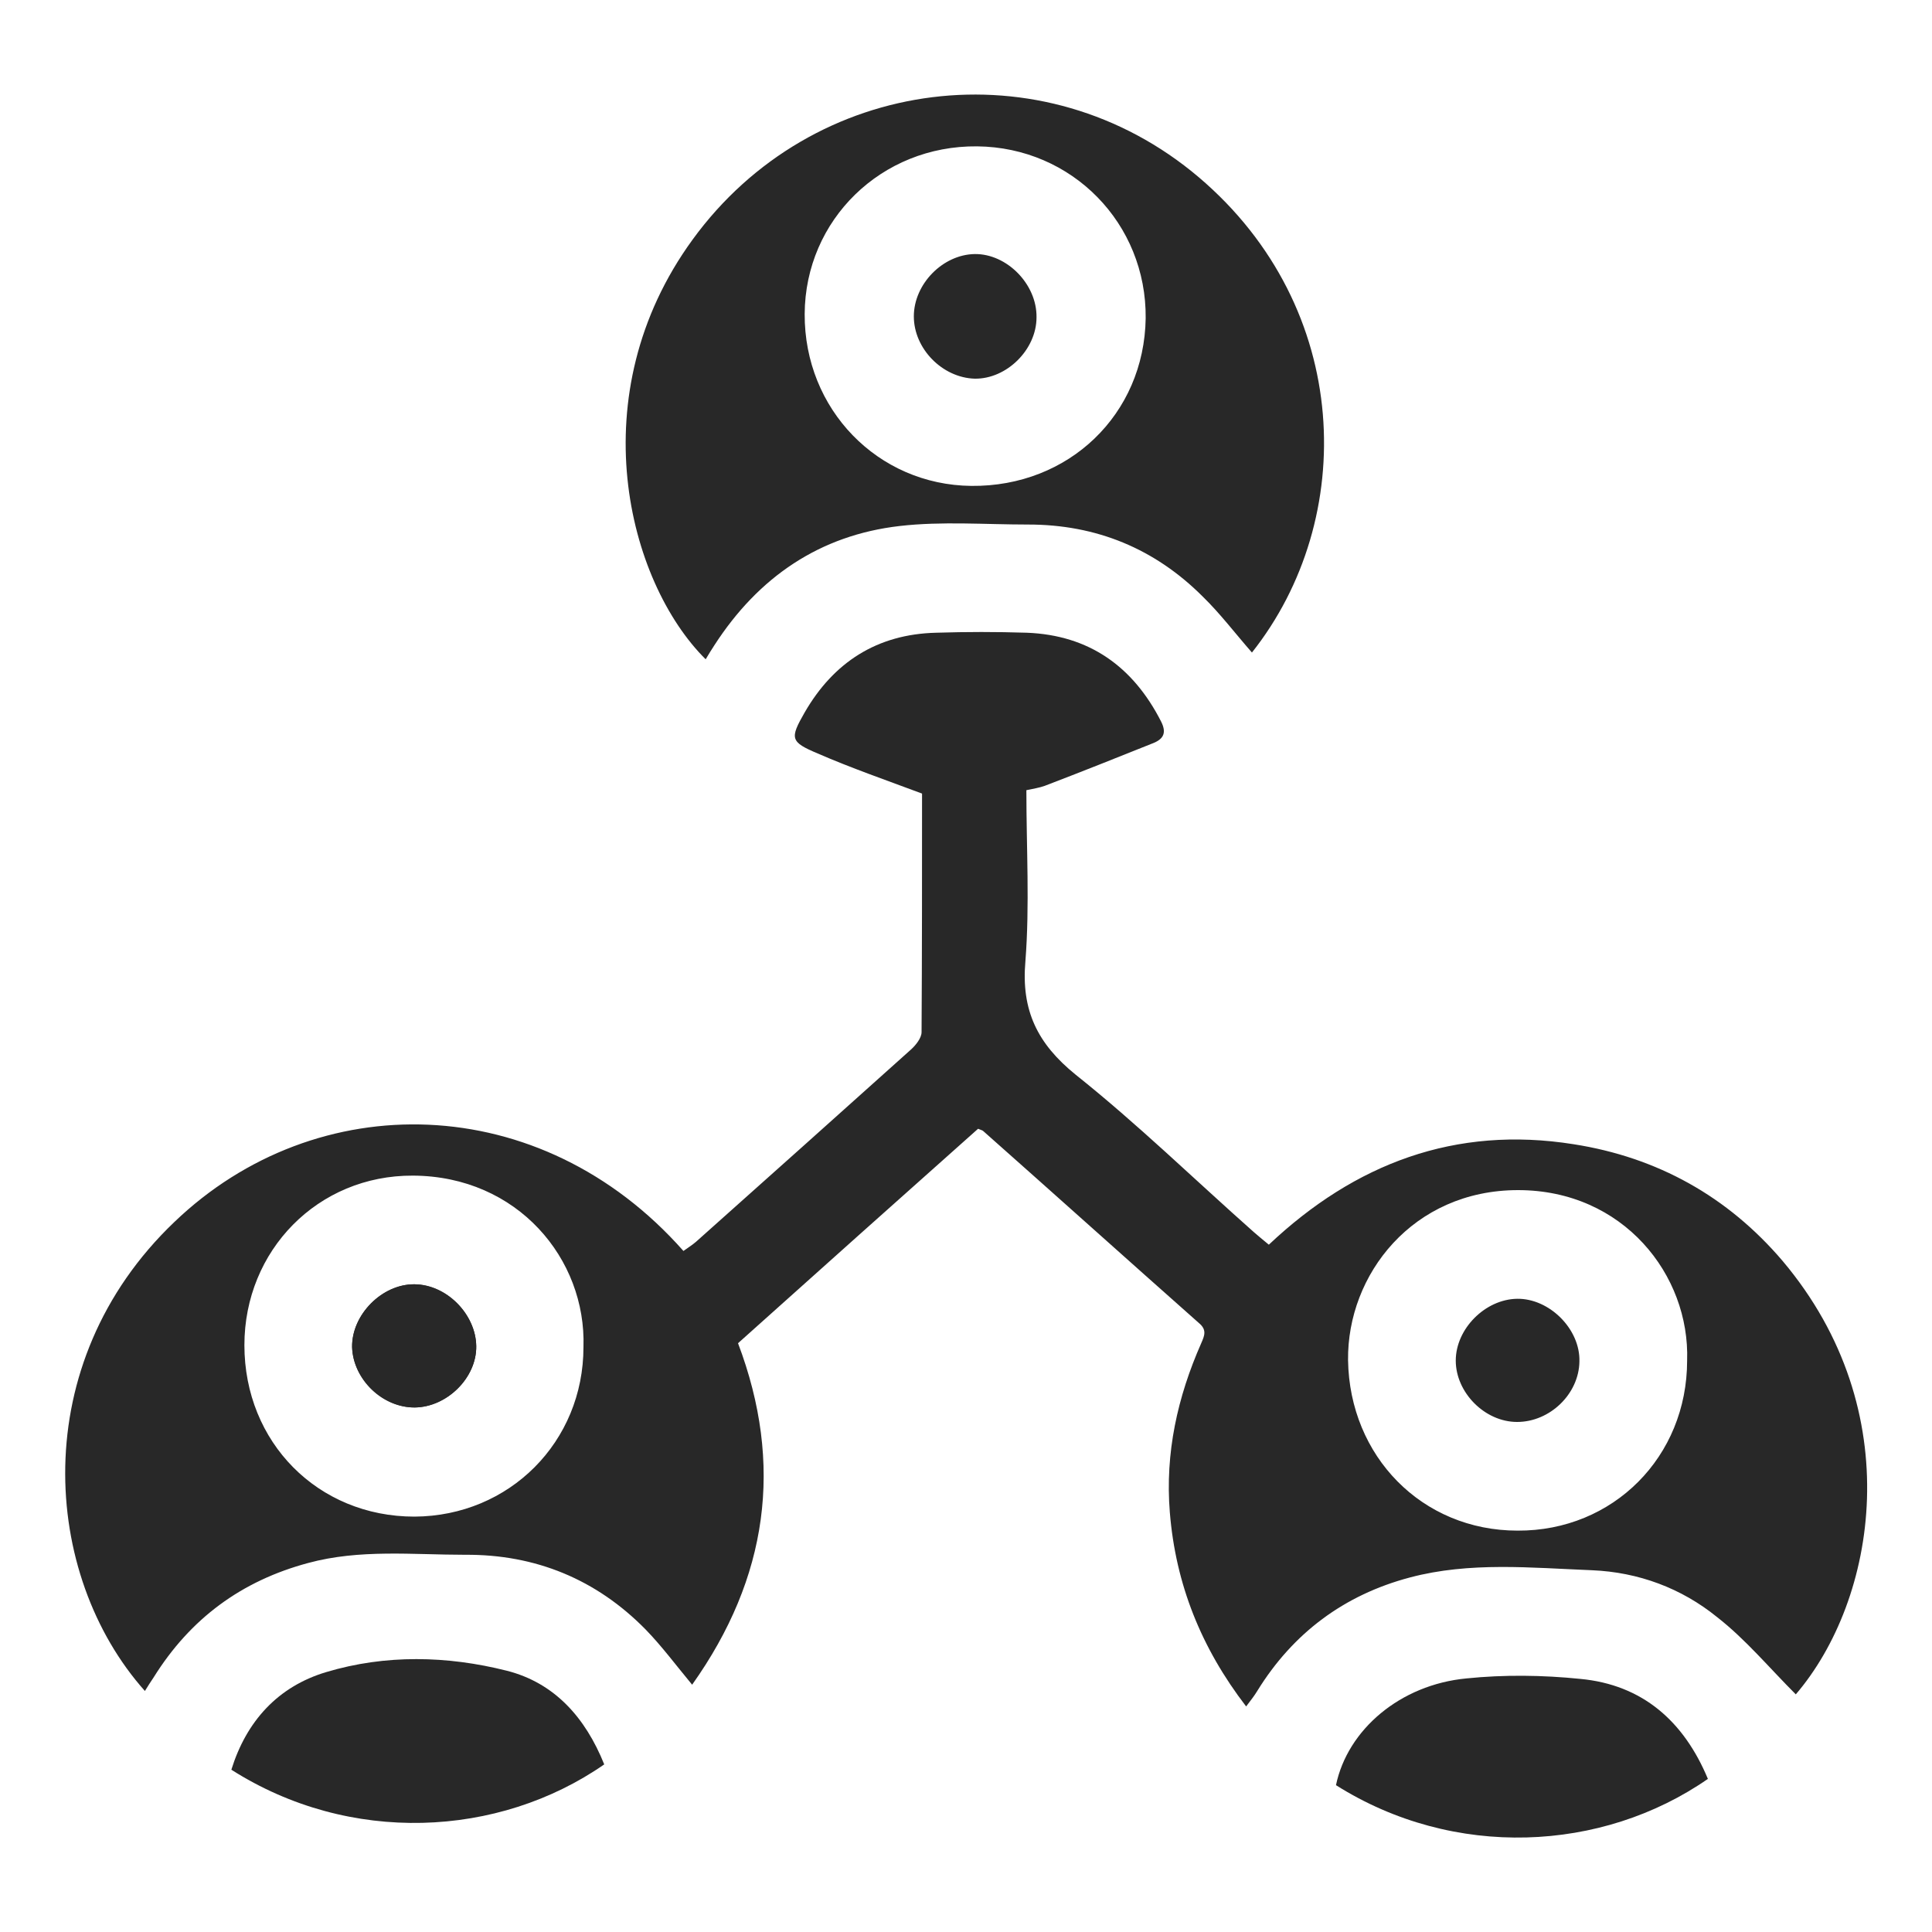<?xml version="1.0" encoding="UTF-8"?>
<!-- Generator: Adobe Illustrator 28.6.0, SVG Export Plug-In . SVG Version: 9.03 Build 54939)  -->
<svg xmlns="http://www.w3.org/2000/svg" xmlns:xlink="http://www.w3.org/1999/xlink" version="1.1" id="Layer_1" x="0px" y="0px" viewBox="0 0 400 400" style="enable-background:new 0 0 400 400;" xml:space="preserve">
<style type="text/css">
	.st0{fill:#FFFFFF;}
	.st1{fill:#282828;}
	.st2{fill:none;stroke:#FFFFFF;stroke-width:10;stroke-miterlimit:10;}
	.st3{fill:none;stroke:#000000;stroke-width:16;stroke-miterlimit:10;}
	.st4{fill:none;stroke:#000000;stroke-width:15;stroke-miterlimit:10;}
	.st5{stroke:#000000;stroke-width:16;stroke-miterlimit:10;}
	.st6{fill:none;stroke:#FFFFFF;stroke-width:15;stroke-miterlimit:10;}
	.st7{fill:none;stroke:#FFFFFF;stroke-width:20;stroke-miterlimit:10;}
	.st8{fill:none;stroke:#FFFFFF;stroke-width:18;stroke-miterlimit:10;}
	.st9{fill:#3F3F3F;}
</style>
<image style="overflow:visible;" width="145" height="149" transform="matrix(2.465 0 0 2.465 413.002 377.407)">
</image>
<path class="st0" d="M555.8-701.9l-123.4,93.6c-0.3-0.3-0.5-0.7-0.8-1c-2.2-2.9-4.2-6-5.9-9.2l122.7-93.1L555.8-701.9z"></path>
<path class="st1" d="M883-219v93.3c0,10.6-2.1,20.7-5.8,30c-1.6,3.9-3.4,7.6-5.5,11.1c-1.7,2.9-3.6,5.7-5.7,8.3  c-2.5,3.2-5.2,6.2-8.1,8.9c-14.4,13.6-33.8,22-55.2,22H605.9c-25.9,0-48.9-12.2-63.6-31.2c-0.3-0.3-0.5-0.7-0.8-1  c-1.7-2.3-3.3-4.7-4.8-7.2c-0.4-0.7-0.8-1.3-1.2-2c-0.2-0.3-0.4-0.7-0.6-1c-1.4-2.6-2.7-5.3-3.8-8.1c-3.7-9.2-5.7-19.2-5.7-29.7  V-219c0-25.4,11.8-48,30.2-62.8c0.3-0.2,0.6-0.5,0.9-0.7c13.6-10.6,30.7-16.8,49.2-16.8h196.8c18.5,0,35.6,6.3,49.2,16.8  c0.3,0.2,0.6,0.5,0.9,0.7C871.2-267.1,883-244.4,883-219z"></path>
<path class="st1" d="M-2092.5,318.4v93.3c0,10.6-2.1,20.7-5.8,30c-1.6,3.9-3.4,7.6-5.5,11.1c-1.7,2.9-3.6,5.7-5.7,8.3  c-2.5,3.2-5.2,6.2-8.1,8.9c-14.4,13.6-33.8,22-55.2,22h-196.8c-25.9,0-48.9-12.2-63.6-31.2c-0.3-0.3-0.5-0.7-0.8-1  c-1.7-2.3-3.3-4.7-4.8-7.2c-0.4-0.7-0.8-1.3-1.2-2c-0.2-0.3-0.4-0.7-0.6-1c-1.4-2.6-2.7-5.3-3.8-8.1c-3.7-9.2-5.7-19.2-5.7-29.7  v-93.3c0-25.4,11.8-48,30.2-62.7c0.3-0.2,0.6-0.5,0.9-0.7c13.6-10.6,30.7-16.8,49.2-16.8h196.8c18.5,0,35.6,6.3,49.2,16.8  c0.3,0.2,0.6,0.5,0.9,0.7C-2104.3,270.4-2092.5,293-2092.5,318.4z"></path>
<path class="st2" d="M555.8-281.8l105.2,105.1c23.9,24,62.8,24,86.7,0l105.1-105.1"></path>
<path class="st0" d="M877.2-95.7c-1.6,3.9-3.4,7.6-5.5,11.1l-114.8-96.1l7.8-9.3L877.2-95.7z"></path>
<path class="st0" d="M652.2-180.3L536.7-84.9c-0.4-0.7-0.8-1.3-1.2-2c-0.2-0.3-0.4-0.7-0.6-1c-1.4-2.6-2.7-5.3-3.8-8.1l113.2-93.7  L652.2-180.3z"></path>
<rect x="-374" y="200" class="st0" width="206.8" height="31.8"></rect>
<image style="overflow:visible;" width="512" height="512" transform="matrix(1 0 0 1 -1016.406 -1254.223)">
</image>
<rect x="750.5" y="220.9" class="st0" width="161.9" height="23"></rect>
<g id="_x31_8654_-_Viral_Marketing_00000036212797327379287390000009328223803590524327_">
	<g>
		<g>
			<g>
				<path class="st0" d="M-91.9-550.9c-30.1,0-54.6-24.5-54.6-54.6c0-30.1,24.5-54.6,54.6-54.6s54.6,24.5,54.6,54.6      C-37.4-575.4-61.8-550.9-91.9-550.9z M-91.9-652.1c-25.8,0-46.7,21-46.7,46.7c0,25.8,21,46.7,46.7,46.7      c25.8,0,46.7-21,46.7-46.7C-45.2-631.2-66.2-652.1-91.9-652.1z"></path>
			</g>
			<g>
				<path class="st0" d="M-91.9-531.1c-2.2,0-3.9-1.8-3.9-3.9v-19.6c0-2.2,1.8-3.9,3.9-3.9c2.2,0,3.9,1.8,3.9,3.9v19.6      C-88-532.9-89.8-531.1-91.9-531.1z"></path>
			</g>
			<g>
				<path class="st0" d="M-122.3-490.1c-1,0-1.9-0.4-2.7-1.1c-1.6-1.5-1.6-4-0.1-5.5l0,0c0,0,0,0,0.1-0.1l22.4-22.4      c1.5-1.5,4-1.5,5.6,0c1.5,1.5,1.5,4,0,5.6l-22.4,22.4C-120.3-490.5-121.3-490.1-122.3-490.1z"></path>
			</g>
			<g>
				<path class="st0" d="M-61.5-490.1c-1,0-2-0.4-2.8-1.2l-22.4-22.4c-1.5-1.5-1.5-4,0-5.6c1.5-1.5,4-1.5,5.6,0l22.4,22.4      c0,0,0.1,0.1,0.1,0.1c1.5,1.6,1.3,4.1-0.3,5.5C-59.7-490.5-60.6-490.1-61.5-490.1z"></path>
			</g>
			<g>
				<path class="st0" d="M-91.9-591.4c-13.3,0-24.2-10.8-24.2-24.2s10.8-24.2,24.2-24.2s24.2,10.8,24.2,24.2      C-67.7-602.2-78.6-591.4-91.9-591.4z M-91.9-631.9c-9,0-16.3,7.3-16.3,16.3s7.3,16.3,16.3,16.3s16.3-7.3,16.3-16.3      S-82.9-631.9-91.9-631.9z"></path>
			</g>
			<g>
				<path class="st0" d="M-61.5-561c-2.2,0-3.9-1.8-3.9-3.9v0c0-14.6-11.9-26.5-26.5-26.5s-26.5,11.9-26.5,26.5      c0,2.2-1.8,3.9-3.9,3.9c-2.2,0-3.9-1.8-3.9-3.9c0-18.9,15.4-34.3,34.3-34.3s34.3,15.4,34.3,34.3C-57.6-562.8-59.4-561-61.5-561z      "></path>
			</g>
			<g>
				<path class="st0" d="M-21-409.1c-30.1,0-54.6-24.5-54.6-54.6c0-30.1,24.5-54.6,54.6-54.6s54.6,24.5,54.6,54.6      C33.5-433.6,9-409.1-21-409.1z M-21-510.4c-25.8,0-46.7,21-46.7,46.7S-46.8-417-21-417s46.7-21,46.7-46.7S4.7-510.4-21-510.4z"></path>
			</g>
			<g>
				<path class="st0" d="M-21-449.6c-13.3,0-24.2-10.8-24.2-24.2S-34.4-498-21-498s24.2,10.8,24.2,24.2S-7.7-449.6-21-449.6z       M-21-490.1c-9,0-16.3,7.3-16.3,16.3c0,9,7.3,16.3,16.3,16.3s16.3-7.3,16.3-16.3C-4.7-482.8-12-490.1-21-490.1z"></path>
			</g>
			<g>
				<path class="st0" d="M9.3-419.2c-2.2,0-3.9-1.8-3.9-3.9v0c0-14.6-11.9-26.5-26.5-26.5s-26.5,11.9-26.5,26.5      c0,2.2-1.8,3.9-3.9,3.9s-3.9-1.8-3.9-3.9c0-18.9,15.4-34.3,34.3-34.3c18.9,0,34.3,15.4,34.3,34.3C13.3-421,11.5-419.2,9.3-419.2      z"></path>
			</g>
			<g>
				<path class="st0" d="M-162.8-409.1c-30.1,0-54.6-24.5-54.6-54.6c0-30.1,24.5-54.6,54.6-54.6s54.6,24.5,54.6,54.6      C-108.2-433.6-132.7-409.1-162.8-409.1z M-162.8-510.4c-25.8,0-46.7,21-46.7,46.7s21,46.7,46.7,46.7c25.8,0,46.7-21,46.7-46.7      S-137.1-510.4-162.8-510.4z"></path>
			</g>
			<g>
				<path class="st0" d="M-162.8-449.6c-13.3,0-24.2-10.8-24.2-24.2s10.8-24.2,24.2-24.2c13.3,0,24.2,10.8,24.2,24.2      S-149.5-449.6-162.8-449.6z M-162.8-490.1c-9,0-16.3,7.3-16.3,16.3c0,9,7.3,16.3,16.3,16.3c9,0,16.3-7.3,16.3-16.3      C-146.5-482.8-153.8-490.1-162.8-490.1z"></path>
			</g>
			<g>
				<path class="st0" d="M-132.4-419.2c-2.2,0-3.9-1.8-3.9-3.9v0c0-14.6-11.9-26.5-26.5-26.5s-26.5,11.9-26.5,26.5      c0,2.2-1.8,3.9-3.9,3.9s-3.9-1.8-3.9-3.9c0-18.9,15.4-34.3,34.3-34.3s34.3,15.4,34.3,34.3C-128.5-421-130.3-419.2-132.4-419.2z"></path>
			</g>
		</g>
		<g>
			<path class="st0" d="M-91.9-509.2c-8.2,0-14.8-6.7-14.8-14.8s6.7-14.8,14.8-14.8s14.8,6.7,14.8,14.8S-83.7-509.2-91.9-509.2z      M-91.9-531c-3.9,0-7,3.1-7,7s3.1,7,7,7c3.9,0,7-3.1,7-7S-88.1-531-91.9-531z"></path>
		</g>
	</g>
</g>
<path class="st1" d="M-91.9-219v93.3c0,10.6-2.1,20.7-5.8,30c-1.6,3.9-3.4,7.6-5.5,11.1c-1.7,2.9-3.6,5.7-5.7,8.3  c-2.5,3.2-5.2,6.2-8.1,8.9c-14.4,13.6-33.8,22-55.2,22H-369c-25.9,0-48.9-12.2-63.6-31.2c-0.3-0.3-0.5-0.7-0.8-1  c-1.7-2.3-3.3-4.7-4.8-7.2c-0.4-0.7-0.8-1.3-1.2-2c-0.2-0.3-0.4-0.7-0.6-1c-1.4-2.6-2.7-5.3-3.8-8.1c-3.7-9.2-5.7-19.2-5.7-29.7  V-219c0-25.4,11.8-48,30.2-62.8c0.3-0.2,0.6-0.5,0.9-0.7c13.6-10.6,30.7-16.8,49.2-16.8h196.8c18.5,0,35.6,6.3,49.2,16.8  c0.3,0.2,0.6,0.5,0.9,0.7C-103.7-267.1-91.9-244.4-91.9-219z"></path>
<g id="_x31_8654_-_Viral_Marketing_00000103264934211412128250000006408591767100171684_">
	<g>
		<g>
			<g>
				<path class="st0" d="M-626.7,1223.3c-30.1,0-54.6-24.5-54.6-54.6c0-30.1,24.5-54.6,54.6-54.6s54.6,24.5,54.6,54.6      C-572.2,1198.8-596.6,1223.3-626.7,1223.3z M-626.7,1122c-25.8,0-46.7,21-46.7,46.7c0,25.8,21,46.7,46.7,46.7      c25.8,0,46.7-21,46.7-46.7C-580,1143-601,1122-626.7,1122z"></path>
			</g>
			<g>
				<path class="st0" d="M-626.7,1243.1c-2.2,0-3.9-1.8-3.9-3.9v-19.6c0-2.2,1.8-3.9,3.9-3.9c2.2,0,3.9,1.8,3.9,3.9v19.6      C-622.8,1241.3-624.6,1243.1-626.7,1243.1z"></path>
			</g>
			<g>
				<path class="st0" d="M-657.1,1284.1c-1,0-1.9-0.4-2.7-1.1c-1.6-1.5-1.6-4-0.1-5.5l0,0c0,0,0,0,0.1-0.1l22.4-22.4      c1.5-1.5,4-1.5,5.6,0c1.5,1.5,1.5,4,0,5.6l-22.4,22.4C-655.1,1283.7-656.1,1284.1-657.1,1284.1z"></path>
			</g>
			<g>
				<path class="st0" d="M-596.3,1284.1c-1,0-2-0.4-2.8-1.2l-22.4-22.4c-1.5-1.5-1.5-4,0-5.6c1.5-1.5,4-1.5,5.6,0l22.4,22.4      c0,0,0.1,0.1,0.1,0.1c1.5,1.6,1.3,4.1-0.3,5.5C-594.5,1283.7-595.4,1284.1-596.3,1284.1z"></path>
			</g>
			<g>
				<path class="st0" d="M-626.7,1182.8c-13.3,0-24.2-10.8-24.2-24.2s10.8-24.2,24.2-24.2c13.3,0,24.2,10.8,24.2,24.2      S-613.4,1182.8-626.7,1182.8z M-626.7,1142.3c-9,0-16.3,7.3-16.3,16.3s7.3,16.3,16.3,16.3c9,0,16.3-7.3,16.3-16.3      S-617.7,1142.3-626.7,1142.3z"></path>
			</g>
			<g>
				<path class="st0" d="M-596.3,1213.2c-2.2,0-3.9-1.8-3.9-3.9v0c0-14.6-11.9-26.5-26.5-26.5s-26.5,11.9-26.5,26.5      c0,2.2-1.8,3.9-3.9,3.9c-2.2,0-3.9-1.8-3.9-3.9c0-18.9,15.4-34.3,34.3-34.3c18.9,0,34.3,15.4,34.3,34.3      C-592.4,1211.4-594.2,1213.2-596.3,1213.2z"></path>
			</g>
			<g>
				<path class="st0" d="M-555.8,1365.1c-30.1,0-54.6-24.5-54.6-54.6s24.5-54.6,54.6-54.6s54.6,24.5,54.6,54.6      S-525.8,1365.1-555.8,1365.1z M-555.8,1263.8c-25.8,0-46.7,21-46.7,46.7s21,46.7,46.7,46.7s46.7-21,46.7-46.7      S-530.1,1263.8-555.8,1263.8z"></path>
			</g>
			<g>
				<path class="st0" d="M-555.8,1324.6c-13.3,0-24.2-10.8-24.2-24.2c0-13.3,10.8-24.2,24.2-24.2s24.2,10.8,24.2,24.2      C-531.7,1313.7-542.5,1324.6-555.8,1324.6z M-555.8,1284.1c-9,0-16.3,7.3-16.3,16.3c0,9,7.3,16.3,16.3,16.3s16.3-7.3,16.3-16.3      C-539.5,1291.4-546.8,1284.1-555.8,1284.1z"></path>
			</g>
			<g>
				<path class="st0" d="M-525.5,1354.9c-2.2,0-3.9-1.8-3.9-3.9v0c0-14.6-11.9-26.5-26.5-26.5s-26.5,11.9-26.5,26.5      c0,2.2-1.8,3.9-3.9,3.9c-2.2,0-3.9-1.8-3.9-3.9c0-18.9,15.4-34.3,34.3-34.3c18.9,0,34.3,15.4,34.3,34.3      C-521.5,1353.2-523.3,1354.9-525.5,1354.9z"></path>
			</g>
			<g>
				<path class="st0" d="M-697.6,1365.1c-30.1,0-54.6-24.5-54.6-54.6s24.5-54.6,54.6-54.6c30.1,0,54.6,24.5,54.6,54.6      S-667.5,1365.1-697.6,1365.1z M-697.6,1263.8c-25.8,0-46.7,21-46.7,46.7s21,46.7,46.7,46.7c25.8,0,46.7-21,46.7-46.7      S-671.8,1263.8-697.6,1263.8z"></path>
			</g>
			<g>
				<path class="st0" d="M-697.6,1324.6c-13.3,0-24.2-10.8-24.2-24.2c0-13.3,10.8-24.2,24.2-24.2c13.3,0,24.2,10.8,24.2,24.2      C-673.4,1313.7-684.3,1324.6-697.6,1324.6z M-697.6,1284.1c-9,0-16.3,7.3-16.3,16.3c0,9,7.3,16.3,16.3,16.3      c9,0,16.3-7.3,16.3-16.3C-681.3,1291.4-688.6,1284.1-697.6,1284.1z"></path>
			</g>
			<g>
				<path class="st0" d="M-667.2,1354.9c-2.2,0-3.9-1.8-3.9-3.9v0c0-14.6-11.9-26.5-26.5-26.5s-26.5,11.9-26.5,26.5      c0,2.2-1.8,3.9-3.9,3.9c-2.2,0-3.9-1.8-3.9-3.9c0-18.9,15.4-34.3,34.3-34.3c18.9,0,34.3,15.4,34.3,34.3      C-663.3,1353.2-665.1,1354.9-667.2,1354.9z"></path>
			</g>
		</g>
		<g>
			<path class="st0" d="M-626.7,1265c-8.2,0-14.8-6.7-14.8-14.8s6.7-14.8,14.8-14.8s14.8,6.7,14.8,14.8S-618.5,1265-626.7,1265z      M-626.7,1243.2c-3.9,0-7,3.1-7,7s3.1,7,7,7s7-3.1,7-7S-622.9,1243.2-626.7,1243.2z"></path>
		</g>
	</g>
</g>
<g>
	<path class="st0" d="M-2402.3,435.3c1.4-4.8,4.7-7,9.5-7.5c5.2-0.6,10.5-1.5,15.7-2.2c1.9-0.2,3-0.8,3.9-2.7   c2.3-5.1,4.9-10.1,7.4-15.2c1.7-3.6,4.3-5.9,8.5-5.9c4.1,0,6.6,2.3,8.3,5.8c2.6,5.4,5.3,10.7,7.9,16.1c1.4,2.8,0.5,5.3-2.1,6   c-2.4,0.6-3.9-0.7-4.9-2.7c-2.5-5.1-5-10.3-7.6-15.3c-0.4-0.8-1.1-1.4-1.7-2.1c-0.6,0.7-1.3,1.2-1.7,2c-2.8,5.6-5.7,11.3-8.3,17   c-1.2,2.6-3,3.9-5.8,4.2c-6.3,0.7-12.5,1.7-18.7,2.7c-0.9,0.1-1.7,0.5-3,0.9c0.9,1,1.4,1.8,2,2.4c4.4,4.4,8.8,8.8,13.4,13   c2.3,2.1,2.9,4.4,2.3,7.3c-1.2,6.2-2.2,12.4-3.2,18.6c-0.1,0.7,0.2,1.6,0.3,2.4c0.7-0.2,1.5-0.2,2.1-0.5c5.5-2.9,11.1-5.6,16.5-8.7   c3-1.7,5.5-1.7,8.5,0.1c5.2,3,10.7,5.7,16.1,8.5c0.8,0.4,1.7,0.4,2.5,0.6c0.1-0.8,0.3-1.7,0.2-2.5c-1-6.3-2.1-12.6-3.3-18.9   c-0.5-2.6-0.1-4.6,2-6.4c2.2-1.9,4.1-4.1,6.3-6.1c2.1-2,4.2-2.1,5.9-0.5c1.7,1.7,1.8,4.3-0.7,6c-5.4,3.7-6.3,8.3-4.5,14.3   c1,3.4,1.3,7,1.9,10.6c1,5.9-1.7,10.6-7.1,11.3c-2,0.3-4.4-0.4-6.3-1.3c-5.2-2.5-10.3-5.3-15.4-8.1c-1.4-0.8-2.6-0.7-4,0   c-5,2.7-10.1,5.3-15.1,8c-3.5,1.9-7,2.2-10.3-0.2c-3.3-2.4-4-5.9-3.2-9.8c1.1-5.7,2-11.4,2.9-17.2c0.1-1-0.3-2.3-1-3   c-3.4-3.5-7-6.8-10.4-10.3c-2.1-2.2-3.8-4.7-5.7-7.1C-2402.3,437.7-2402.3,436.5-2402.3,435.3z"></path>
	<path class="st0" d="M-2213.4,382.1c-4.5,0.9-8.6,1.7-12.7,2.5c0,5.2,0,10.3,0,15.7c3.3,0.5,6.7,1.1,10,1.5   c4.7,0.7,8.1,3.1,9.7,7.6c1.6,4.7,0.2,8.7-3.3,12.1c-6.9,6.7-13.8,13.5-20.7,20.2c-1.2,1.2-1.5,2.3-1.2,3.8   c1.6,9.3,3.2,18.6,4.9,28c1.2,7.1-2.2,13.1-8.8,14c-2.7,0.4-5.8-0.4-8.3-1.6c-8.5-4.1-16.8-8.7-25.2-13.1c-1.5-0.8-2.7-0.8-4.2,0   c-8.4,4.5-16.8,9-25.3,13.4c-6.4,3.3-13.1,1.5-15.9-4.5c-1.1-2.3-1.3-5.4-0.9-7.9c1.4-9.4,3.1-18.7,4.8-28c0.3-1.8-0.1-3-1.5-4.2   c-6.8-6.5-13.6-13.2-20.4-19.8c-5.2-5.1-5.6-11.9-0.6-16.5c1.7-1.6,4.3-2.6,6.7-3.2c3.3-0.9,6.7-1.1,10.3-1.7c0-5.1,0-10.1,0-15.2   c0-0.5-0.4-1.2-0.8-1.4c-3.8-1.6-7.7-3.1-12-4.8c0,3.5,0,6.6,0,9.8c0,3.1-1.4,4.7-3.8,4.7c-2.4,0-3.8-1.7-3.9-4.8   c0-11.1-0.2-22.2,0-33.3c0.2-8.9,4.5-15.4,12.7-19.1c9.5-4.4,19-8.7,28.6-13c2.7-1.2,4.1-2.9,3.8-5.9c0-0.3,0-0.7,0-1   c0.6-4.9-0.6-8.9-4.5-12.6c-5.5-5.4-7.7-12.8-7.8-20.5c-0.1-7.2-0.1-14.3,0.3-21.5c0.4-7.8,5.7-13.7,13.2-15.6   c1.6-0.4,3.1-1.3,4.7-1.8c2.7-0.8,5.5-2,8.3-2.1c9.9-0.3,19.8-0.1,29.7-0.1c2.6,0,4.1,1.2,5,3.5c2.5,6.5,3.9,13.3,3.9,20.2   c0,7.7,0,15.5-0.8,23.2c-0.7,7.1-4.7,12.9-9.7,17.8c-0.9,0.9-1.5,2.4-1.7,3.6c-0.3,2.4,0,4.8-0.1,7.2c-0.1,2.6,1.1,4.3,3.5,5.4   c9.3,4.2,18.6,8.6,27.9,12.7c9.5,4.1,13.9,11.3,13.8,21.5c-0.1,10.1,0,20.1,0,30.2c0,0.9,0,1.7-0.1,2.5c-0.4,2.3-2,3.6-4.1,3.3   c-2.2-0.3-3.4-1.6-3.4-3.8C-2213.5,387.3-2213.4,384.9-2213.4,382.1z M-2308.1,475.8c-0.2,3.8,2.4,5.4,5.6,3.8   c9.1-4.7,18.2-9.4,27.1-14.3c2.9-1.6,5.2-1.6,8.1-0.1c8.8,4.8,17.8,9.4,26.7,14.1c1.6,0.8,3.1,1.5,4.8,0.4c1.8-1.2,1.6-3.1,1.3-4.9   c-1.7-10-3.3-20-5.2-30c-0.6-3,0.1-5,2.3-7c7.3-6.9,14.5-14,21.7-21.1c1.3-1.3,2.6-2.5,2-4.6c-0.7-2.3-2.5-2.5-4.4-2.8   c-10-1.4-19.9-2.9-29.9-4.3c-2.9-0.4-4.7-1.7-6-4.4c-4.2-8.9-8.7-17.8-13.1-26.6c-0.9-1.8-1.6-3.9-4.2-3.9c-2.5,0-3.1,2-4,3.8   c-4.4,8.9-8.9,17.7-13.1,26.6c-1.4,2.9-3.4,4.1-6.5,4.5c-10.1,1.3-20.1,2.8-30.1,4.4c-1.3,0.2-2.9,1.2-3.6,2.3   c-1.2,1.8,0.2,3.3,1.5,4.6c7.5,7.3,14.9,14.5,22.4,21.8c1.6,1.5,2.5,3.2,2.1,5.4c-0.6,3.2-1.1,6.4-1.7,9.6   C-2305.6,460.9-2306.9,468.5-2308.1,475.8z M-2244.1,333.1c-5.2,12.4-14.1,19.3-27.3,19.3c-13.2-0.1-21.9-7.1-27-19.2   c-8.2,3.8-16.3,7.3-24.3,11.3c-4.1,2-6.1,5.9-6.3,10.5c-0.2,4.8-0.1,9.6,0,14.3c0,0.6,0.4,1.6,0.9,1.8c3.8,1.6,7.7,3.1,11.9,4.8   c0-1.7,0-3.1,0-4.4c0.1-2.4,0-4.8,0.3-7.1c0.3-2.1,1.8-3,3.9-2.9c2,0.1,3.1,1.3,3.4,3.2c0.1,0.8,0.1,1.7,0.1,2.6   c0,9.6,0,19.1,0,28.7c0,1,0,2,0,3.3c3.8-0.5,7.3-1.1,10.9-1.5c1.6-0.2,2.5-0.9,3.2-2.4c4.1-8.5,8.2-17.1,12.6-25.4   c1.2-2.4,3.3-4.8,5.5-6.1c5.7-3.3,12.3-0.7,15.5,5.7c4.3,8.6,8.5,17.3,12.8,25.9c0.4,0.7,0.9,1.7,1.5,1.8c4.1,0.7,8.1,1.3,12.5,1.9   c0-1.4,0-2.3,0-3.2c0-9.6,0-19.1,0-28.7c0-0.9,0-1.9,0.1-2.8c0.3-1.9,1.5-3,3.5-3.1c1.9-0.1,3.3,0.8,3.8,2.8c0.2,1,0.3,2,0.3,3   c0,3.1,0,6.3,0,9.6c4.5-0.9,8.6-1.7,12.8-2.6c0-6.7,0.2-13.2-0.1-19.7c-0.1-4.3-2.2-8.1-6.1-10.1   C-2227.6,340.5-2235.8,336.9-2244.1,333.1z M-2246.3,272.2c-0.7,0.1-1.2,0.1-1.6,0.2c-10.5,2.6-20.9,2.2-31.3-1   c-0.7-0.2-1.9,0.3-2.5,0.9c-3.7,3.9-7.9,7.1-12.9,8.9c-1.4,0.5-1.9,1.4-1.5,2.7c1.1,3.9,1.6,8.1,3.6,11.6   c4.5,8.1,11.9,12.3,21.2,12.3c9.3,0,16.4-4.3,21.4-12.2C-2245.4,288.4-2246.3,280.4-2246.3,272.2z M-2291.1,329.8   c3.5,10.4,12,15.9,22.7,14.8c9.6-1,16.4-9.3,16.9-15c-7-3.3-7.3-9.7-7-16.6c-8.6,3.3-16.7,3.2-25.2,0   C-2283.5,320.1-2284,326.5-2291.1,329.8z M-2296.3,273.6c4.5-2,7.5-4.8,10.2-8.1c2.8-3.4,3.4-3.6,7.6-2.2c1,0.3,1.9,0.7,2.9,1   c9.7,2.8,19.3,2.8,29.4-0.5c-0.9-4.7-1.8-9.3-2.8-13.9c-9.9,0-19.3-0.1-28.6,0c-3.3,0-5.8,1.6-7.5,4.5c-2.4,4.3-3.9,4.6-8.1,1.6   C-2297.6,261.1-2295.7,267.3-2296.3,273.6z"></path>
	<path class="st0" d="M-2216.2,479.2c1.1-6.3,2-12.3,3.2-18.2c0.5-2.5,0.2-4.4-1.9-6c-1.5-1.1-2.8-2.5-4-3.9   c-1.5-1.7-1.5-3.8-0.1-5.3c1.4-1.5,3.5-1.7,5.3-0.2c2.8,2.5,5.6,5.1,8,7.9c0.9,1.1,1.1,3.2,0.9,4.7c-0.9,6.3-2.2,12.6-3.2,18.9   c-0.2,0.9,0.1,1.9,0.2,2.9c0.9-0.3,1.9-0.4,2.8-0.8c5.5-2.8,10.9-5.6,16.3-8.6c2.7-1.5,5-1.4,7.6,0.1c5.5,3.1,11.1,5.9,16.7,8.8   c0.7,0.3,1.5,0.3,2.3,0.5c0.1-0.8,0.3-1.6,0.2-2.4c-1-6.3-2.1-12.6-3.3-18.9c-0.5-2.8,0.1-4.9,2.3-6.8c4.7-4.3,9.2-8.9,13.8-13.4   c0.5-0.5,0.8-1.4,1.2-2.1c-0.7-0.3-1.3-0.7-2-0.9c-6.3-1-12.6-2-19-2.7c-3-0.3-4.8-1.7-6-4.3c-2.7-5.8-5.6-11.5-8.5-17.2   c-0.3-0.6-0.9-1.1-1.4-1.7c-0.6,0.6-1.3,1-1.7,1.7c-2.5,4.9-4.9,9.8-7.3,14.7c-0.4,0.8-0.7,1.6-1.2,2.2c-1.3,1.8-3.1,2.2-5,1.2   c-1.7-1-2.6-2.7-1.7-4.6c3.1-6.4,6-13,9.6-19.2c3.4-5.8,11.7-4.9,15,1.3c2.7,5.2,5.3,10.5,7.8,15.8c0.9,1.9,2,2.6,4,2.8   c5.8,0.7,11.5,1.6,17.2,2.5c3.6,0.5,6.2,2.5,7.3,5.9c1.2,3.5,0.2,6.6-2.3,9.1c-4.3,4.3-8.7,8.6-13.2,12.9c-1,1-1.4,1.8-1.1,3.3   c1.1,5.9,2,11.8,3.1,17.6c0.6,3.7-0.2,6.8-3.2,9.1c-3,2.3-6.3,2.4-9.6,0.7c-5.3-2.8-10.6-5.5-15.8-8.4c-1.5-0.8-2.7-0.9-4.2,0   c-5.2,2.8-10.4,5.6-15.6,8.2c-5,2.5-10,1.2-12.3-3.4C-2215.6,482-2215.8,480.4-2216.2,479.2z"></path>
</g>
<image style="overflow:visible;" width="1166" height="1550" transform="matrix(3.286 0 0 3.286 -1274.86 737.322)">
</image>
<circle class="st3" cx="1169.6" cy="65.9" r="61.7"></circle>
<circle class="st3" cx="1268.5" cy="251" r="61.7"></circle>
<circle class="st3" cx="1069.9" cy="251" r="61.7"></circle>
<circle class="st4" cx="1071.9" cy="233.1" r="17.9"></circle>
<ellipse class="st4" cx="1071.9" cy="294.8" rx="35.8" ry="21.3"></ellipse>
<ellipse class="st4" cx="1268.5" cy="294.8" rx="35.8" ry="21.3"></ellipse>
<ellipse class="st4" cx="1169.6" cy="108.6" rx="35.8" ry="21.3"></ellipse>
<circle class="st4" cx="1268.5" cy="232.4" r="17.9"></circle>
<circle class="st4" cx="1169.6" cy="48" r="17.9"></circle>
<g>
	<g>
		<path d="M1030.7,302.1c7.7,0,7.7-12,0-12C1023,290.1,1023,302.1,1030.7,302.1L1030.7,302.1z"></path>
	</g>
</g>
<polygon points="1161.9,137.1 1161.9,175.3 1125.7,208.7 1133.8,223.5 1169.6,189.3 1206.8,221.9 1215.3,207.9 1178.3,175.7   1178.3,133.1 "></polygon>
<circle class="st5" cx="1643" cy="53.7" r="61.7"></circle>
<circle class="st5" cx="1741.9" cy="238.8" r="61.7"></circle>
<circle class="st5" cx="1543.3" cy="238.8" r="61.7"></circle>
<ellipse class="st6" cx="1545.3" cy="282.6" rx="35.8" ry="21.3"></ellipse>
<ellipse class="st6" cx="1741.9" cy="282.6" rx="35.8" ry="21.3"></ellipse>
<circle class="st6" cx="1741.9" cy="220.2" r="17.9"></circle>
<circle class="st6" cx="1643" cy="35.8" r="17.9"></circle>
<polygon points="1635.3,124.9 1635.3,163.1 1599.1,196.5 1607.2,211.3 1643,177.1 1680.2,209.7 1688.7,195.7 1651.6,163.5   1651.6,120.9 "></polygon>
<path d="M1240.9,737.3h-26.5c-16.6,0-30.1-13.5-30.1-30.1v-19c0-16.6,13.5-30.1,30.1-30.1h26.5c16.6,0,30.1,13.5,30.1,30.1v19  C1271,723.8,1257.6,737.3,1240.9,737.3z"></path>
<circle cx="1631" cy="620.5" r="73.8"></circle>
<circle cx="1507.9" cy="848.5" r="73.8"></circle>
<circle cx="1749.4" cy="848.5" r="73.8"></circle>
<circle class="st7" cx="1629.4" cy="595.3" r="25.2"></circle>
<circle class="st7" cx="1748.4" cy="823.3" r="25.2"></circle>
<circle class="st7" cx="1507.9" cy="821.3" r="25.2"></circle>
<polygon points="1615.6,682.3 1615.6,750.9 1550.6,810.9 1565.1,837.3 1629.3,776.1 1696.2,834.5 1711.3,809.5 1644.9,751.6   1644.9,675.1 "></polygon>
<path class="st8" d="M1642.1,737.3h-22.3c-22.8,0-41.2-18.5-41.2-41.2v-3.9c0-22.8,18.5-41.2,41.2-41.2h22.3  c22.8,0,41.2,18.5,41.2,41.2v3.9C1683.4,718.9,1664.9,737.3,1642.1,737.3z"></path>
<path class="st8" d="M1520,964.5h-22.3c-22.8,0-41.2-18.5-41.2-41.2v-3.9c0-22.8,18.5-41.2,41.2-41.2h22.3  c22.8,0,41.2,18.5,41.2,41.2v3.9C1561.3,946,1542.8,964.5,1520,964.5z"></path>
<path class="st8" d="M1760.6,964.5h-22.3c-22.8,0-41.2-18.5-41.2-41.2v-3.9c0-22.8,18.5-41.2,41.2-41.2h22.3  c22.8,0,41.2,18.5,41.2,41.2v3.9C1801.8,946,1783.4,964.5,1760.6,964.5z"></path>
<rect x="1880.9" y="553.6" width="265.8" height="133.8"></rect>
<path class="st9" d="M1955.9,2477.4c0,0,32.9-76.2,84.9-79.7h126.5c0,0,78,13.9,97,79.7C2264.3,2477.4,2117.1,2590,1955.9,2477.4z"></path>
<path class="st9" d="M1881.8,2417.8"></path>
<g>
	<path d="M-2717.1-557.6c0.7-3.9,1.3-7.8,2-11.8c1.7-10,3.5-20.1,5.2-30.1c1.2-7.1-0.8-13.1-6-18.2c-4-3.9-8-7.8-12-11.7   c-5.9-5.7-11.7-11.4-17.5-17.2c-0.6-0.6-1.3-1.8-1-2.3c0.4-0.7,1.5-1.3,2.4-1.4c14-2.1,28-4.1,42-6.2c6.3-1,11-4.4,13.9-10.1   c6.2-12.4,12.2-24.8,18.3-37.1c0.2-0.4,0.3-0.9,0.6-1.2c0.6-0.6,1.3-1.5,1.9-1.5c0.6,0,1.5,0.9,1.9,1.6c2.6,5.2,5.2,10.4,7.8,15.7   c3.3,6.8,6.8,13.4,9.9,20.3c3.5,7.8,9.3,11.8,17.8,12.9c13.2,1.7,26.4,3.7,39.6,5.7c0.8,0.1,1.8,0.7,2.2,1.4c0.2,0.5-0.4,1.6-1,2.2   c-9.4,9.3-18.6,18.7-28.3,27.7c-5.8,5.4-8.6,11.4-7.3,19.2c0.6,3.8,1.3,7.7,2,11.5c1.7,9.9,3.4,19.8,5.1,29.7   c0.1,0.8-0.2,2.1-0.7,2.4c-0.7,0.4-1.9,0.1-2.7-0.3c-12.3-6.4-24.6-12.9-36.8-19.3c-6.1-3.2-12.3-3.2-18.4,0   c-12.2,6.4-24.3,12.8-36.5,19.2c-0.4,0.2-0.9,0.5-1.3,0.7C-2716-555.1-2717.1-555.9-2717.1-557.6z"></path>
	<path d="M-2601.5-702.5c0-4.5,0-8.6,0-12.8c0-4-1.9-6.9-5.2-8.2c-3.6-1.4-7.1-0.5-9.8,2.4c-1.5,1.6-1.9,3.6-1.9,5.8   c0,13.8,0,27.6,0,41.4c0,0.8-0.1,1.6-0.1,2.6c-4-0.6-7.8-1.1-11.5-1.8c-0.7-0.1-1.4-1-1.8-1.7c-4.7-9.4-9.4-18.9-14.1-28.4   c-1.5-3.1-3-6.2-4.5-9.3c-5.6-11.5-20.5-14.4-29.9-5.8c-1.7,1.6-3.1,3.7-4.2,5.7c-6.2,12.2-12.2,24.5-18.2,36.8   c-0.9,1.8-1.9,2.8-4,3c-3.3,0.3-6.6,0.9-10.1,1.4c-0.1-1-0.1-1.9-0.1-2.8c0-13.7,0-27.3,0-41c0-3.7-1.3-6.7-4.9-8.2   c-5.8-2.5-11.9,1.1-12,7.3c0,3.6,0,7.2,0,11.1c-2.4-0.9-4.6-1.8-6.8-2.7c-4.9-1.9-4.9-1.9-4.9-7c0-5.3,0-10.6,0-15.9   c0-5,2.2-8.9,6.6-11c10.5-5.2,21.2-10.1,31.8-15.2c0.1,0,0.2,0-0.1,0c2.4,3.8,4.4,7.7,7.1,11c8,9.9,18.6,15.4,31.4,16   c11.1,0.6,21-2.6,29.6-9.6c5-4,8.9-9,11.6-14.8c1.2-2.5,1.1-2.5,3.7-1.3c9.3,4.4,18.6,8.9,27.9,13.3c5.2,2.4,7.6,6.6,7.8,12.1   c0.2,7.7,0.1,15.5,0,23.2c0,0.6-0.5,1.5-1,1.6C-2593.1-704.1-2597.2-703.4-2601.5-702.5z"></path>
	<path d="M-2807-549c0.6-3.2,1.1-6.5,1.7-9.8c1-6,2.2-12,3.1-18c0.7-4.5-1.1-8.2-4.4-11.3c-6.1-5.9-12.2-11.8-18.2-17.8   c-0.6-0.6-0.8-1.4-1.3-2.1c0.8-0.3,1.5-0.8,2.4-0.9c8.6-1.3,17.3-2.6,25.9-3.8c4.5-0.6,7.7-3,9.7-7c3.8-7.6,7.5-15.2,11.3-22.8   c0.2-0.5,0.4-0.9,0.7-1.3c0.4-0.5,0.9-1.3,1.2-1.2c0.5,0.1,1.1,0.7,1.4,1.3c2.5,5,5,10,7.4,15c1.5,3,3,6.1,4.5,9.1   c2,4,5.2,6.3,9.7,6.9c8.6,1.2,17.2,2.5,25.8,3.7c0.3,0,0.6,0.1,0.9,0.2c0.5,0.2,1.3,0.5,1.5,0.9c0.1,0.4-0.3,1.1-0.7,1.5   c-3.8,3.8-7.6,7.5-11.5,11.2c-2.7,2.6-5.4,5.1-8,7.8c-3,3-4.3,6.6-3.6,10.8c1.5,8.8,3,17.6,4.5,26.4c0.1,0.7-0.1,1.5-0.2,2.3   c-0.8-0.1-1.7-0.1-2.4-0.5c-7.8-4-15.5-8.1-23.2-12.2c-4-2.1-8.1-2.2-12.1,0c-7.9,4.2-15.8,8.3-23.7,12.5   C-2806.3-547.2-2807-547.5-2807-549z"></path>
	<path d="M-2588.7-578.3c-0.1-4-1.7-7-4.4-9.7c-6.2-5.9-12.3-11.9-18.4-17.9c-0.6-0.6-0.9-1.4-1.3-2.1c0.8-0.3,1.5-0.8,2.4-0.9   c8.6-1.3,17.3-2.6,25.9-3.8c4.5-0.6,7.7-3,9.7-7c3.9-7.9,7.8-15.8,11.7-23.7c0.3-0.7,1-1.2,1.5-1.8c0.6,0.6,1.3,1.1,1.6,1.9   c4,7.9,7.8,15.9,11.8,23.8c1.9,3.9,5.1,6.1,9.4,6.7c8.6,1.2,17.3,2.5,25.9,3.8c0.2,0,0.5,0,0.7,0.1c0.6,0.3,1.2,0.6,1.8,0.9   c-0.3,0.6-0.5,1.3-0.9,1.7c-5.4,5.3-10.8,10.6-16.2,15.8c-1.2,1.2-2.5,2.3-3.6,3.6c-2.6,2.9-3.7,6.4-3.1,10.3   c1.5,8.8,3,17.6,4.5,26.4c0.1,0.8-0.2,1.6-0.3,2.4c-0.8-0.2-1.6-0.2-2.2-0.6c-7.7-4-15.4-8-23.1-12.1c-4.2-2.2-8.3-2.2-12.4,0   c-7.7,4.1-15.4,8.1-23.1,12.1c-0.7,0.4-1.6,0.4-2.4,0.6c-0.1-0.8-0.4-1.7-0.2-2.5c1.5-8.9,3-17.7,4.5-26.6   C-2588.8-577.4-2588.7-578-2588.7-578.3z"></path>
	<path d="M-2635.3-842.7c0.3,10.4,1.1,20.7-5.8,29.6c-6.2,8-14.2,12.3-24.4,12.5c-6.3,0.2-12.4-0.3-18.1-3.5   c-9.9-5.5-15.4-13.9-16.5-25.2c-0.1-0.5,0.5-1.4,1-1.6c7.3-2.9,13.6-7.2,19.1-12.9c0.5-0.5,1.7-0.6,2.5-0.4   c7.8,2.6,15.9,4.1,24.1,3.6c5.3-0.3,10.6-1.2,15.9-1.8C-2636.8-842.4-2636.1-842.5-2635.3-842.7z"></path>
	<path d="M-2682.5-785.3c10.7,2.4,21,2.4,31.4-0.5c0,2.2,0,4.3,0,6.3c0,6.2,2.7,11,7.8,14.5c1.4,1,1.5,1.7,0.9,3.2   c-7.8,16.8-29.7,20.7-42.7,7.4c-2.7-2.8-4.7-6-6-9.9C-2683.3-769-2681.8-776.6-2682.5-785.3z"></path>
	<path d="M-2700.3-849.2c0.7-5.4-1.1-10.7,1.9-15.4c1.3,0.5,2.4,1.1,3.6,1.4c4.4,1.1,8.6-1.2,10.1-5.7c1.1-3.3,3-5.6,6.4-6.5   c0.7-0.2,1.4-0.3,2-0.3c12.1,0,24.3,0,36.4,0c0.4,0,0.7,0,1.6,0.1c0.9,4.7,1.8,9.5,2.6,14.3c0.1,0.4-0.6,1.2-1,1.4   c-13.8,3.7-27.3,3.8-40.5-2.4c-3.5-1.6-6.9-1.9-10.1,0.6c-0.8,0.6-1.5,1.5-2.1,2.4C-2692.2-855.3-2695.6-852-2700.3-849.2z"></path>
</g>
<g>
	<path d="M-2822.2-66c-9.2-7-18.3-13.9-27.4-20.8c-11.4-8.7-25.1-8.3-36.3,1c-7.7,6.4-15.5,12.6-23.2,18.9c-0.2,0.2-0.5,0.2-1.1,0.4   c-7.3-6.1-14.8-12.2-22.3-18.4c-14-11.7-28-23.4-41.8-35.2c-1.2-1-2.1-3-2.1-4.6c-0.1-41.4-0.1-82.9-0.1-124.3   c0-13.2,7.8-20.9,20.9-20.9c62.5,0,125,0,187.5,0c12.6,0,20.6,7.6,20.6,20.3c0.1,40.2,0.1,80.5,0,120.7c0,1.5-0.7,3.6-1.8,4.5   C-2773.4-105-2797.6-85.7-2822.2-66z M-2858.1-160.4c-24.5,0-49,0-73.6,0c-2,0-4,0.1-5.9,0.6c-5.1,1.2-8.3,5.4-8.3,10.8   c-0.1,5.6,3,9.9,8.3,11.2c2,0.5,4.2,0.6,6.3,0.6c38.9,0,77.8,0,116.7,0c10.5,0,21.1,0,31.6,0c6.1,0,10.2-2.8,11.9-7.6   c2.9-8.2-2.8-15.5-12.2-15.5C-2808.3-160.5-2833.2-160.4-2858.1-160.4z M-2898.3-195.4c12,0,24,0,36,0c7.3,0,12.1-4.5,12-11.4   c0-6.7-5-11.3-12.2-11.3c-23.7,0-47.4,0-71.2,0c-7.7,0-12.4,4.5-12.3,11.5c0.1,7.2,4.6,11.2,12.5,11.2   C-2921.7-195.4-2910-195.4-2898.3-195.4z"></path>
	<path d="M-2711,48c-101.1,0-201.4,0-302.8,0c4.5-3.7,8.2-6.8,11.9-9.9c33.8-27.4,67.6-54.8,101.4-82.2c9.8-8,19.7-15.9,29.4-23.9   c2.7-2.2,4.7-2.4,7.7-0.1c47.7,36.4,95.4,72.7,143.1,109C-2717.4,43.1-2714.5,45.3-2711,48z"></path>
	<path d="M-2691.2,33.8c-37.5-28.5-74.5-56.7-111.9-85.2c37.3-29.9,74.4-59.7,111.9-89.8C-2691.2-82.7-2691.2-24.9-2691.2,33.8z"></path>
	<path d="M-3032.3,32.9c0-57.3,0-113.7,0-170.9c34.9,29.1,69.3,57.8,103.9,86.7C-2963-23.3-2997.4,4.6-3032.3,32.9z"></path>
	<path d="M-2999.5-185.4c0,15.1,0,29.3,0,44.3c-9.1-7.6-17.8-14.8-26.9-22.4C-3017.4-170.8-3008.7-177.9-2999.5-185.4z"></path>
	<path d="M-2724.4-144.5c0-14,0-27.3,0-41.3c8.7,7.1,17.1,13.9,25.6,20.8C-2707.3-158.1-2715.5-151.6-2724.4-144.5z"></path>
</g>
<g>
	<path class="st1" d="M371.8,350.8c-5.5-5.5-10.4-11.4-16.3-16c-7.4-6-16.3-9.3-25.9-9.7c-12.6-0.5-25.3-1.8-37.7,1.5   c-13.6,3.6-24.2,11.5-31.6,23.5c-0.6,1-1.4,2-2.3,3.2c-9.3-12.1-14.6-25.3-15.8-40.2c-1-12.3,1.6-23.9,6.5-35   c0.7-1.6,1.2-2.8-0.5-4.2c-14.9-13.2-29.7-26.5-44.6-39.7c-0.2-0.2-0.4-0.2-1.1-0.5c-16.5,14.7-33.1,29.5-49.7,44.4   c9.5,25.1,6.2,48.6-9.5,70.7c-3.4-4.1-6.3-8-9.6-11.4c-10.2-10.4-22.8-15.6-37.4-15.5c-10.9,0-21.8-1.2-32.5,1.7   c-13.8,3.7-24.4,11.5-32,23.7c-0.6,0.9-1.2,1.8-1.8,2.8C8.6,326.1,5.4,282.3,36.1,253c29.4-28.2,75.8-27.5,105.4,6   c0.8-0.6,1.8-1.2,2.6-1.9c14.9-13.3,29.7-26.5,44.5-39.8c1-0.9,2.2-2.4,2.2-3.6c0.1-16.6,0.1-33.3,0.1-49.4   c-7.5-2.8-14.7-5.3-21.6-8.3c-5.7-2.4-5.8-3.1-2.7-8.5c6-10.4,15-16.2,27.2-16.5c6.3-0.2,12.5-0.2,18.8,0c12.9,0.5,22,7,27.8,18.4   c1.1,2.2,0.6,3.5-1.5,4.4c-7.5,3-15,6-22.6,8.9c-1.1,0.4-2.4,0.6-3.8,0.9c0,12,0.7,23.8-0.2,35.4c-0.9,10.2,2.5,17.1,10.4,23.5   c12.8,10.2,24.6,21.7,36.9,32.6c0.9,0.8,1.9,1.6,3.1,2.6c17.8-16.8,38.6-24.7,63.1-20.8c17.3,2.7,31.9,10.8,43.3,24.2   C395.3,292.2,388.5,331.3,371.8,350.8z M349.3,281.7c0.6-17.7-13.2-35.3-35-35.3c-21.8,0-35.4,17.5-35.2,35.2   c0.3,19.9,15.3,35.3,35.1,35.3C334,317,349.3,301.6,349.3,281.7z M120.8,278.9c0.6-18.2-13.6-35.4-35.3-35.5   c-19.7-0.1-34.9,15.5-34.9,35.1c0,20.1,15.2,35.5,35.2,35.5C105.5,313.9,120.8,298.5,120.8,278.9z"></path>
	<path class="st1" d="M259.2,135.1c-3.5-4-6.6-8.1-10.2-11.6c-9.9-9.9-22-14.9-36.1-14.9c-8.9,0-17.9-0.7-26.6,0.3   c-16.6,1.9-29.3,10.6-38.4,24.7c-0.6,0.9-1.2,1.9-1.8,2.9c-16.2-16.1-26.1-54.8-2.7-86.9C168.2,15.5,216,9.4,248.2,36.7   C280.1,63.8,281.1,107.5,259.2,135.1z M202.3,30.3c-19.8-0.2-35.6,15.2-35.7,34.7c-0.1,19.7,15.1,35.4,34.5,35.6   c20.2,0.2,35.8-14.8,36.1-34.7C237.4,46.3,222,30.5,202.3,30.3z"></path>
	<path class="st1" d="M125.1,365.3c-21.9,15.2-52.7,16.7-77.2,1.1c3.1-10,9.6-17.2,19.6-20.2c12.3-3.7,25.1-3.4,37.4-0.3   C114.8,348.4,121.2,355.6,125.1,365.3z"></path>
	<path class="st1" d="M353.6,368.3c-21.9,15.2-52.6,16.7-77,1.3c2.4-11.5,13.3-20.8,27-22.1c7.8-0.8,15.8-0.7,23.6,0.1   C340,348.8,348.6,356.3,353.6,368.3z"></path>
	<path class="st1" d="M85.9,291.4c6.7-0.1,12.8-6.2,12.7-12.7c-0.1-6.6-6.2-12.7-12.8-12.8c-6.7,0-13,6.3-12.9,13   C73.1,285.5,79.2,291.4,85.9,291.4z"></path>
	<path class="st1" d="M314.1,294.4c-6.7,0-12.7-6.1-12.7-12.7c0-6.6,6.1-12.7,12.7-12.8c6.7-0.1,13.1,6.3,12.9,13   C326.9,288.6,320.9,294.4,314.1,294.4z"></path>
	<path class="st1" d="M85.9,291.4c-6.7,0.1-12.8-5.8-13-12.5c-0.1-6.7,6.2-13.1,12.9-13c6.6,0,12.7,6.1,12.8,12.8   C98.7,285.2,92.6,291.3,85.9,291.4z"></path>
	<path class="st1" d="M189.2,65.5c0-6.7,6-12.8,12.6-12.9c6.6-0.1,12.9,6.2,12.8,13.1c0,6.7-6.2,12.8-12.8,12.7   C195.1,78.2,189.2,72.2,189.2,65.5z"></path>
</g>
</svg>
